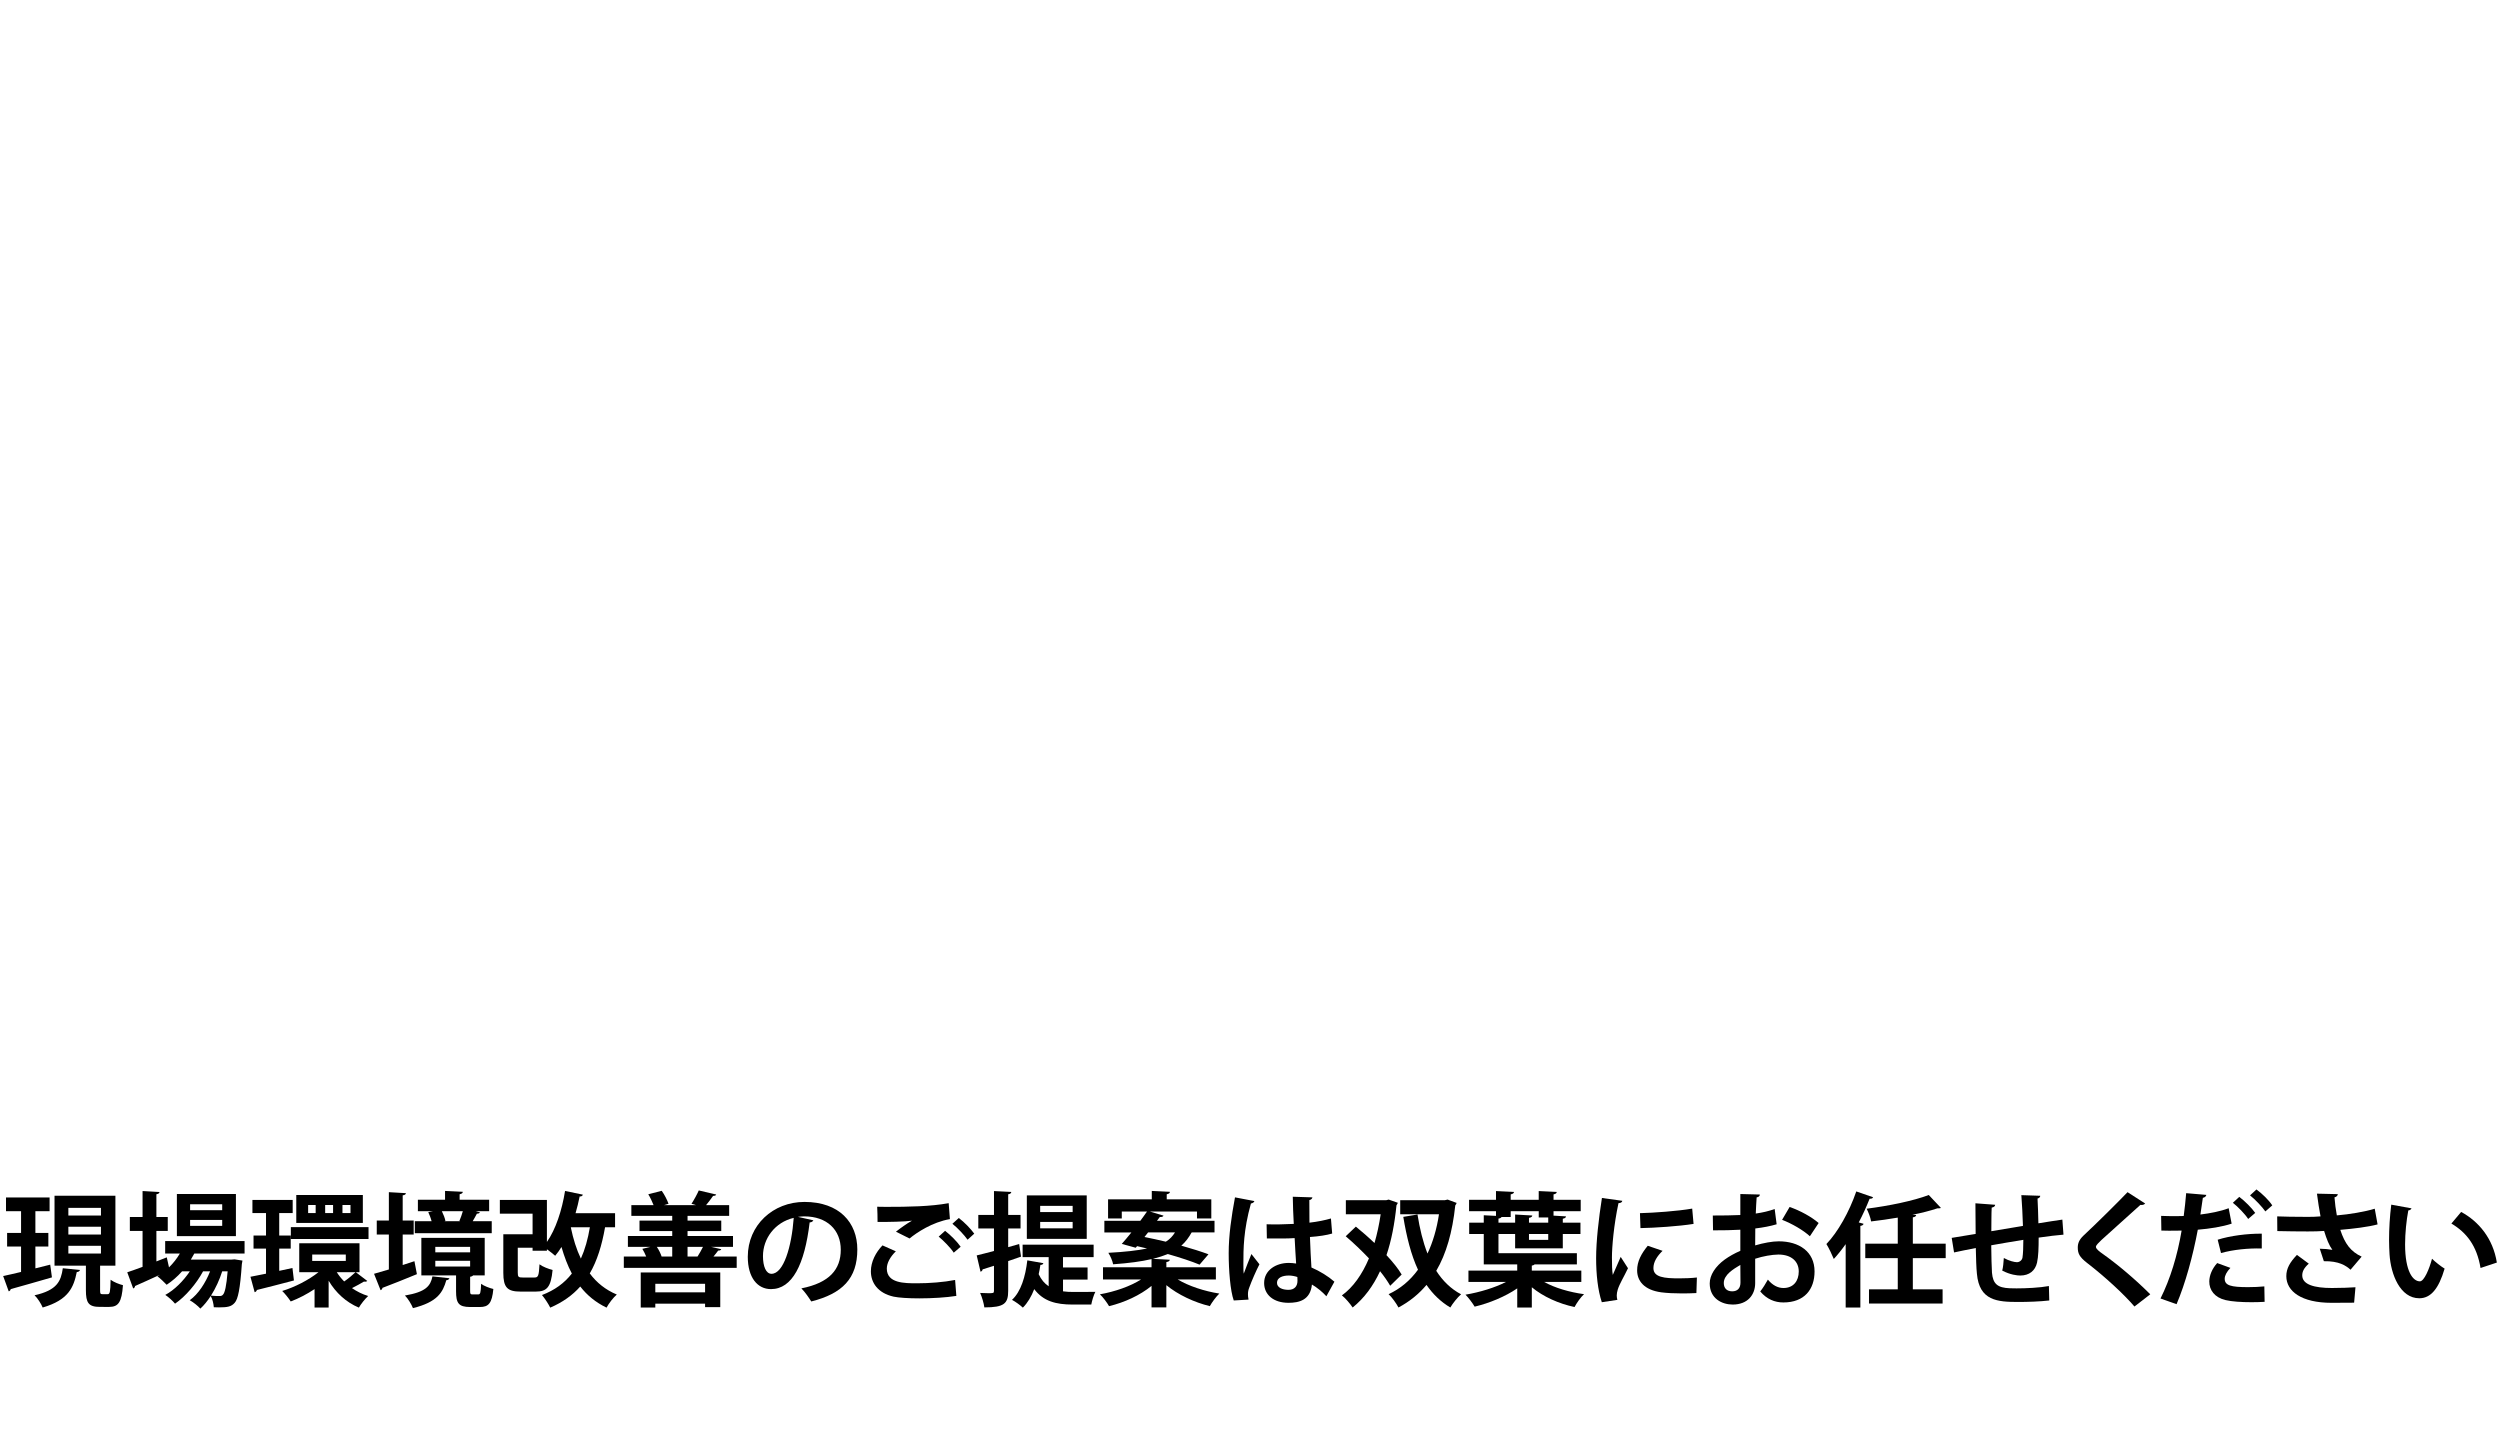 <?xml version="1.0" encoding="utf-8"?>
<!-- Generator: Adobe Illustrator 14.0.0, SVG Export Plug-In . SVG Version: 6.00 Build 43363)  -->
<!DOCTYPE svg PUBLIC "-//W3C//DTD SVG 1.1//EN" "http://www.w3.org/Graphics/SVG/1.1/DTD/svg11.dtd">
<svg version="1.1" id="レイヤー_1" xmlns="http://www.w3.org/2000/svg" xmlns:xlink="http://www.w3.org/1999/xlink" x="0px"
	 y="0px" width="700px" height="400px" viewBox="0 0 700 400" enable-background="new 0 0 700 400" xml:space="preserve">
<g>
	<path d="M14.058,354.105l0.484,3.562c-4.182,1.211-8.645,2.489-11.549,3.284c-0.034,0.313-0.277,0.553-0.553,0.622l-1.556-4.287
		c1.384-0.277,3.112-0.691,5.013-1.142v-7.122H1.991v-3.805h3.907v-6.087H1.68v-3.836h12.205v3.836H9.908v6.087h3.63v3.805h-3.63
		v6.119L14.058,354.105z M22.391,355.591c-0.068,0.277-0.346,0.553-0.898,0.588c-0.864,4.252-2.281,7.813-9.544,9.925
		c-0.417-1.036-1.453-2.664-2.281-3.423c6.329-1.417,7.399-3.942,7.918-7.573L22.391,355.591z M28.027,361.227
		c0,1.003,0.07,1.142,0.658,1.142h1.453c0.623,0,0.761-0.554,0.831-4.044c0.795,0.62,2.421,1.277,3.458,1.521
		c-0.345,4.771-1.279,6.086-3.838,6.086H27.96c-3.216,0-3.907-1.177-3.907-4.704v-6.846h-8.786v-19.571h17.047v19.571h-4.287
		V361.227z M19.141,338.198v2.145h9.128v-2.145H19.141z M19.141,343.49v2.178h9.128v-2.178H19.141z M19.141,348.815v2.178h9.128
		v-2.178H19.141z"/>
	<path d="M68.476,350.993H54.403c-0.312,0.587-0.622,1.142-0.967,1.691h11.41l0.831-0.068l2.212,0.347
		c-0.036,0.312-0.104,0.691-0.173,1.003c-0.483,6.984-1.071,9.785-2.006,10.821c-0.932,1.072-2.006,1.28-4.389,1.28
		c-0.451,0-0.935,0-1.454-0.035c-0.07-0.936-0.347-2.284-0.864-3.148c-0.898,1.386-1.902,2.629-2.905,3.528
		c-0.725-0.794-1.935-1.764-2.972-2.35c2.386-1.695,4.426-4.843,5.704-8.094h-1.969c-1.834,3.423-4.946,7.091-7.85,9.06
		c-0.658-0.795-1.799-1.83-2.732-2.456c2.525-1.348,5.083-3.907,6.882-6.604h-2.179c-1.313,1.486-2.8,2.767-4.321,3.77
		c-0.622-0.657-1.832-1.832-2.593-2.387c0.209-0.105,0.417-0.208,0.623-0.347v-0.033c-2.592,1.208-5.083,2.316-6.882,3.111
		c0,0.344-0.241,0.586-0.518,0.689l-1.661-4.529c1.175-0.38,2.664-0.933,4.287-1.521V344.66h-3.562v-3.908h3.562v-7.261l4.738,0.276
		c-0.037,0.346-0.277,0.52-0.865,0.623v6.361h3.182v3.908H43.79v8.541l2.906-1.142c0.034,0.07,0.034,0.139,0.623,2.801
		c1.175-1.142,2.212-2.454,3.042-3.873h-4.114v-3.492H68.48v3.498H68.476z M66.057,334.325v11.793H49.527v-11.793H66.057z
		 M62.217,338.856v-1.661h-8.99v1.661H62.217z M62.217,343.248v-1.66h-8.99v1.66H62.217z M62.217,355.972
		c-0.726,2.317-1.834,4.739-3.146,6.812c1.036,0.103,1.935,0.103,2.386,0.103c0.45,0,0.725-0.068,1.003-0.413
		c0.484-0.52,0.933-2.281,1.28-6.501H62.217z"/>
	<path d="M81.887,355.038l0.413,3.493c-3.803,1.003-7.814,2.039-10.374,2.664c-0.071,0.312-0.312,0.553-0.623,0.62l-1.176-4.32
		c1.21-0.244,2.731-0.519,4.355-0.864v-7.021h-3.493v-3.666h3.493v-6.293h-3.803v-3.667h11.272v3.667h-3.769v6.293H81.4v3.666
		h-3.216v6.227L81.887,355.038z M99.625,356.214l3.216,2.454c-0.139,0.138-0.347,0.209-0.588,0.209c-0.104,0-0.243,0-0.345-0.036
		c-0.83,0.482-2.213,1.278-3.355,1.831c1.349,0.934,2.87,1.694,4.529,2.213c-0.864,0.797-2.04,2.248-2.593,3.251
		c-3.562-1.488-6.466-4.15-8.472-7.539v7.506h-3.942v-5.152c-2.145,1.418-4.46,2.628-6.673,3.46
		c-0.553-0.865-1.625-2.213-2.386-2.94c3.527-1.07,7.364-3.042,10.165-5.254h-5.395v-8.093h16.874v8.093h-1.035V356.214z
		 M81.436,343.593h21.75v3.318h-21.75V343.593z M101.595,334.602v7.813H82.958v-7.813H101.595z M88.386,339.65v-2.248h-2.108v2.248
		H88.386z M87.418,351.271v1.798h9.405v-1.798H87.418z M93.262,339.65v-2.248h-2.215v2.248H93.262z M94.298,356.214
		c0.588,0.933,1.28,1.797,2.075,2.592c1.071-0.726,2.385-1.83,3.179-2.592H94.298z M98.138,339.65v-2.248H95.89v2.248H98.138z"/>
	<path d="M112.755,354.208l3.284-1.073c0.243,1.142,0.451,2.283,0.693,3.632c-3.494,1.451-7.192,2.902-9.649,3.836
		c-0.035,0.313-0.243,0.553-0.518,0.659l-1.833-4.6c1.142-0.313,2.593-0.728,4.149-1.211v-9.786h-3.388v-3.907h3.388v-7.951
		l4.771,0.277c-0.035,0.345-0.276,0.518-0.898,0.62v7.054h3.079v3.907h-3.079V354.208z M125.827,357.908
		c-0.069,0.275-0.346,0.52-0.864,0.551c-0.97,3.424-2.491,6.122-9.337,7.816c-0.38-1.003-1.419-2.733-2.247-3.528
		c5.879-1.003,7.157-2.663,7.71-5.361L125.827,357.908z M137.686,341.934v3.353h-21.541v-3.353h4.702
		c-0.207-0.831-0.586-1.764-0.932-2.528l1.348-0.275h-4.252v-3.215h7.605v-2.456l4.979,0.242c-0.033,0.347-0.276,0.553-0.898,0.692
		v1.521h8.265v3.215h-3.805l1.209,0.313c-0.07,0.243-0.378,0.382-0.83,0.382c-0.312,0.621-0.759,1.382-1.176,2.109H137.686
		L137.686,341.934z M131.636,361.469c0,0.864,0.104,0.967,0.692,0.967h1.556c0.586,0,0.725-0.345,0.83-2.975
		c0.725,0.591,2.386,1.211,3.423,1.455c-0.38,4.012-1.348,5.048-3.77,5.048h-2.731c-3.284,0-3.941-1.141-3.941-4.426v-4.429h-9.717
		V346.6h17.739v10.51h-3.251c-0.138,0.176-0.379,0.314-0.83,0.384V361.469L131.636,361.469z M121.885,349.126v1.522h9.751v-1.522
		H121.885z M121.885,353.032v1.593h9.751v-1.593H121.885z M128.627,341.864c0.345-0.797,0.725-1.833,0.966-2.733h-5.878
		c0.45,0.899,0.864,1.97,1.003,2.733l-0.311,0.07h4.426L128.627,341.864z"/>
	<path d="M172.222,343.626h-2.801c-0.898,5.084-2.212,9.373-4.287,12.936c1.936,2.592,4.426,4.598,7.572,5.911
		c-0.969,0.83-2.281,2.524-2.87,3.667c-3.009-1.453-5.43-3.424-7.366-5.915c-2.179,2.457-4.944,4.427-8.402,5.915
		c-0.45-0.936-1.591-2.698-2.316-3.527c3.562-1.349,6.292-3.354,8.367-6.019c-1.175-2.214-2.109-4.703-2.904-7.435
		c-0.553,0.898-1.142,1.729-1.762,2.455c-0.554-0.481-1.454-1.21-2.318-1.83v0.414h-4.013v-0.831h-4.148v6.952
		c0,1.245,0.208,1.384,1.383,1.384h3.319c1.037,0,1.209-0.483,1.382-3.698c0.831,0.656,2.559,1.313,3.666,1.589
		c-0.45,4.772-1.589,6.052-4.669,6.052h-4.321c-3.701,0-4.806-1.176-4.806-5.257v-10.787h8.194v-5.775h-9.164v-3.838h13.175v11.757
		c2.454-3.492,4.217-8.853,5.082-14.281l4.979,1.036c-0.07,0.347-0.381,0.52-0.898,0.52c-0.311,1.555-0.692,3.147-1.141,4.669
		h11.064v3.938H172.222z M159.879,343.626l-0.037,0.105c0.658,3.147,1.556,6.086,2.802,8.68c1.142-2.526,1.97-5.464,2.524-8.785
		H159.879L159.879,343.626z"/>
	<path d="M201.952,349.783c-0.104,0.275-0.415,0.38-0.865,0.38c-0.381,0.52-0.83,1.104-1.314,1.659h6.5v3.183H174.67v-3.183h6.258
		c-0.277-0.726-0.691-1.486-1.071-2.143l2.247-0.553h-6.292v-3.042h12.413v-1.384h-9.164v-2.941h9.164v-1.313H176.78v-3.008h6.223
		c-0.379-0.969-0.933-2.145-1.487-3.043l3.768-0.968c0.798,1.106,1.557,2.628,1.903,3.631l-1.281,0.381h8.991l-1.28-0.381
		c0.725-1.105,1.556-2.628,2.041-3.734l4.875,1.14c-0.07,0.278-0.382,0.381-0.864,0.381c-0.553,0.797-1.28,1.764-1.97,2.595h6.466
		v3.009h-11.651v1.313h9.439v2.94h-9.439v1.384h12.725v3.042h-6.122L201.952,349.783z M179.406,366.104v-9.82h22.268V366h-4.252
		v-0.966h-13.936v1.071h-4.08V366.104z M197.423,359.463h-13.935v2.389h13.935V359.463z M188.225,349.126h-4.321
		c0.589,0.828,1.106,1.937,1.348,2.695h2.973V349.126z M195.313,351.822c0.519-0.827,1.106-1.83,1.521-2.695h-4.321v2.695H195.313z"
		/>
	<path d="M227.742,341.692c-0.139,0.312-0.553,0.587-1.038,0.587c-1.419,11.826-4.878,18.672-10.824,18.672
		c-3.769,0-6.5-3.179-6.5-9.06c0-8.852,7.056-15.353,15.871-15.353c9.788,0,14.8,5.81,14.8,13.313
		c0,8.127-4.183,12.345-12.898,14.559c-0.657-1.039-1.625-2.49-2.767-3.668c7.884-1.554,11.031-5.323,11.031-10.82
		c0-5.567-3.873-9.337-10.234-9.337c-0.623,0-1.176,0.068-1.762,0.139L227.742,341.692z M222.243,341
		c-5.257,1.245-8.612,5.773-8.612,10.719c0,2.905,0.864,4.947,2.386,4.947C219.406,356.664,221.655,349.09,222.243,341z"/>
	<path d="M267.775,362.853c-2.767,0.45-6.776,0.691-10.374,0.691c-3.01,0-5.741-0.175-7.192-0.483
		c-4.46-1.003-6.361-3.944-6.361-7.09c0-2.697,1.381-5.325,3.25-7.262l3.735,1.659c-1.59,1.558-2.524,3.286-2.524,4.843
		c0,4.112,4.945,4.112,8.472,4.112c3.423,0,7.503-0.312,10.651-0.933L267.775,362.853z M250.866,344.873
		c1.176-0.933,3.044-2.282,4.427-3.042v-0.036c-1.764,0.275-6.674,0.382-9.578,0.346c0-1.073-0.034-3.285-0.104-4.254
		c0.658,0.036,1.487,0.036,2.42,0.036c6.397,0,12.517-0.104,17.6-1.036l0.346,4.459c-4.944,0.866-9.233,3.736-11.306,5.431
		L250.866,344.873z M267.048,350.75c-0.795-1.279-2.938-3.458-4.218-4.494l1.797-1.627c1.487,1.142,3.388,3.044,4.358,4.461
		L267.048,350.75z M270.922,347.121c-0.864-1.245-2.871-3.389-4.252-4.461l1.798-1.623c1.59,1.209,3.353,3.042,4.321,4.39
		L270.922,347.121z"/>
	<path d="M285.368,348.33l0.519,3.528l-3.596,1.245v8.333c0,3.562-1.105,4.635-6.673,4.635c-0.139-1.105-0.659-2.905-1.176-4.047
		c0.795,0.036,1.625,0.071,2.247,0.071c1.452,0,1.624,0,1.624-0.691v-6.984l-3.18,1.003c-0.034,0.346-0.311,0.586-0.586,0.656
		l-1.072-4.564c1.349-0.312,3.008-0.761,4.84-1.245v-6.295h-4.39v-3.802h4.39v-6.675l4.842,0.244
		c-0.037,0.346-0.243,0.554-0.864,0.656v5.775h3.458v3.803h-3.458v5.224L285.368,348.33z M297.643,358.289v3.284
		c0.933,0.139,1.937,0.175,2.974,0.175c1.003,0,4.737,0,6.085-0.036c-0.45,0.83-0.967,2.559-1.142,3.562h-5.255
		c-4.565,0-8.161-0.899-10.72-4.322c-0.795,2.075-1.867,3.875-3.182,5.187c-0.691-0.656-2.108-1.694-3.043-2.178
		c2.491-2.283,3.768-6.502,4.288-11.065l4.495,0.794c-0.069,0.314-0.347,0.485-0.831,0.485c-0.139,0.864-0.278,1.763-0.484,2.596
		c0.726,1.556,1.66,2.626,2.8,3.387v-8.16h-7.296v-3.494h19.884v3.494h-8.576v2.901h6.882v3.39h-6.879V358.289z M304.283,334.706
		v12.173h-16.77v-12.173H304.283z M300.34,339.375v-1.731h-9.094v1.731H300.34z M300.34,343.94v-1.8h-9.094v1.8H300.34z"/>
	<path d="M340.444,358.253h-10.685c3.076,1.833,7.435,3.286,11.654,3.944c-0.899,0.864-2.075,2.454-2.664,3.526
		c-4.356-1.072-8.886-3.181-12.171-5.878v6.225h-4.148v-6.018c-3.216,2.628-7.572,4.634-11.896,5.67
		c-0.553-0.968-1.695-2.524-2.559-3.317c4.184-0.729,8.541-2.249,11.515-4.152h-10.651v-3.423h13.591v-2.281
		c-2.801,0.658-6.294,1.139-10.754,1.453c-0.173-0.969-0.794-2.388-1.349-3.215c4.703-0.244,8.194-0.657,10.856-1.211
		c-0.933-0.244-1.902-0.45-2.801-0.656l-0.379,0.447l-3.907-1.071c0.794-0.898,1.728-2.006,2.698-3.215h-7.572v-3.25h10.062
		c0.658-0.897,1.315-1.764,1.868-2.595h-7.054v1.938h-3.839v-5.361H322.5v-2.351l5.083,0.242c-0.037,0.382-0.278,0.553-0.898,0.691
		v1.417h12.482v5.361h-4.011v-1.938h-13.174l3.804,1.142c-0.139,0.312-0.451,0.415-1.038,0.38l-0.796,1.073h16.114v3.25h-6.293
		l-0.139,0.034c-0.761,1.384-1.66,2.628-2.871,3.667c2.906,0.827,5.602,1.66,7.609,2.42l-2.493,2.902
		c-2.146-0.897-5.36-1.969-8.887-2.972c-1.176,0.481-2.559,0.933-4.183,1.346l4.737,0.243c-0.033,0.347-0.311,0.553-0.966,0.657
		v1.453h13.865v3.421H340.444z M321.459,345.079l-1.003,1.281c1.901,0.38,3.941,0.827,5.982,1.313
		c1.176-0.728,1.936-1.592,2.559-2.595H321.459z"/>
	<path d="M345.45,364.131c-0.966-2.662-1.417-8.471-1.417-13.208c0-5.048,0.761-10.271,1.764-15.663l5.43,1.037
		c-0.071,0.344-0.52,0.621-0.97,0.688c-2.109,7.507-2.109,12.829-2.109,16.805c0,1.178,0,2.247,0.104,2.837
		c0.484-1.349,1.591-4.184,2.144-5.498l2.247,2.87c-0.896,1.728-2.177,4.634-2.87,6.569c-0.242,0.623-0.345,1.176-0.345,1.834
		c0,0.448,0.035,0.932,0.173,1.485L345.45,364.131z M354.648,342.797c2.525,0.104,5.082,0,7.605-0.105
		c-0.139-2.697-0.244-5.049-0.273-7.604l5.494,0.173c-0.066,0.345-0.313,0.656-0.861,0.76l0.033,6.327
		c2.354-0.277,4.359-0.691,6.018-1.176l0.344,4.218c-1.521,0.449-3.697,0.795-6.221,0.969c0.104,3.11,0.273,6.293,0.416,8.538
		c2.383,1.038,4.699,2.456,6.432,3.978l-2.25,4.08c-1.107-1.21-2.523-2.388-4.045-3.286c-0.449,4.393-3.631,5.118-6.57,5.118
		c-4.252,0-6.813-2.316-6.813-5.533c0-3.628,3.354-5.635,6.883-5.635c0.66,0,1.352,0.067,2.076,0.173
		c-0.137-1.831-0.277-4.601-0.414-7.122c-1.002,0.068-2.213,0.104-2.975,0.104h-4.805L354.648,342.797z M363.262,357.561
		c-0.693-0.242-1.629-0.414-2.387-0.414c-1.695,0-3.32,0.553-3.32,2.041c0,1.313,1.449,1.968,3.215,1.968
		c1.695,0,2.559-1.036,2.525-2.626C363.295,358.289,363.295,357.875,363.262,357.561z"/>
	<path d="M391.398,336.781c-0.105,0.244-0.242,0.521-0.381,0.691c-0.523,5.187-1.418,9.854-2.807,13.971
		c1.766,1.901,3.287,3.769,4.256,5.429l-3.215,3.146c-0.693-1.211-1.662-2.628-2.838-4.081c-1.936,4.184-4.492,7.608-7.672,10.165
		c-0.693-1.034-2.01-2.626-3.014-3.387c3.113-2.248,5.674-5.843,7.58-10.373c-2.076-2.179-4.363-4.359-6.506-6.189l2.834-2.698
		c1.695,1.383,3.494,2.939,5.223,4.6c0.729-2.524,1.316-5.22,1.73-8.057h-9.75v-3.941h11.305l0.693-0.175L391.398,336.781z
		 M405.334,335.88l2.523,0.936c-0.07,0.242-0.207,0.484-0.381,0.692c-0.795,7.503-2.523,13.553-5.324,18.323
		c1.799,2.803,4.078,5.048,6.949,6.572c-1.004,0.863-2.35,2.558-3.01,3.697c-2.73-1.623-4.908-3.768-6.668-6.326
		c-2.18,2.594-4.811,4.703-7.85,6.326c-0.592-1.139-1.834-2.87-2.768-3.734c3.25-1.487,6.018-3.804,8.23-6.846
		c-1.936-4.184-3.182-9.163-4.115-14.798l3.979-0.659c0.621,3.944,1.52,7.676,2.797,10.929c1.488-3.149,2.596-6.847,3.217-10.998
		h-10.855v-3.941h12.518L405.334,335.88z"/>
	<path d="M442.773,358.945h-10.41c2.977,1.66,7.092,2.87,11.17,3.424c-0.932,0.83-2.076,2.488-2.66,3.597
		c-4.426-0.933-8.785-2.903-11.965-5.532v5.671h-4.082v-5.359c-3.32,2.281-7.814,4.148-11.926,5.115
		c-0.594-1.003-1.736-2.523-2.563-3.354c3.941-0.656,8.264-1.97,11.344-3.562h-10.518v-3.179h13.658v-1.731h-9.369v-8.506h-4.082
		v-3.181h4.082v-2.075l3.424,0.175v-1.315h-7.539v-3.18h7.539v-2.456l5.047,0.243c-0.033,0.347-0.311,0.552-0.932,0.69v1.522h7.848
		v-2.456l5.049,0.243c-0.037,0.38-0.279,0.552-0.9,0.69v1.522h7.609v3.18h-7.609v1.246l3.494,0.208
		c-0.033,0.346-0.311,0.551-0.9,0.656v1.105h4.945v3.181h-4.945v4.012h-13.348v-4.012h-4.666v5.359h21.957v3.146h-11.824
		c-0.141,0.139-0.383,0.278-0.797,0.346v1.386h13.867v3.179H442.773z M420.434,340.756c-0.104,0.208-0.377,0.381-0.863,0.45v1.142
		h4.668v-2.281l4.807,0.275c-0.033,0.313-0.277,0.553-0.932,0.658v1.348h5.391v-1.453h-2.66v-1.763h-7.85v1.624H420.434z
		 M433.504,347.154v-1.625h-5.391v1.625H433.504z"/>
	<path d="M454.248,336.227c-0.072,0.381-0.383,0.622-1.074,0.656c-1.314,6.122-1.832,12.31-1.832,15.216
		c0,1.971,0.033,3.699,0.242,4.877c0.414-1.004,1.764-3.944,2.211-5.049l2.043,3.181c-1.143,2.42-2.354,4.322-2.871,5.981
		c-0.174,0.587-0.277,1.141-0.277,1.662c0,0.413,0.07,0.827,0.174,1.208l-4.355,0.658c-1.107-3.319-1.592-7.745-1.592-12.344
		c0-4.703,0.727-11.137,1.625-16.842L454.248,336.227z M474.992,362.058c-1.279,0.067-2.66,0.104-3.975,0.104
		c-2.211,0-4.32-0.104-5.879-0.312c-4.807-0.657-6.742-3.216-6.742-6.156c0-2.488,1.139-4.633,2.975-6.881l4.148,1.418
		c-1.559,1.521-2.561,3.112-2.561,4.84c0,2.595,3.111,2.87,7.227,2.87c1.662,0,3.461-0.068,4.945-0.242L474.992,362.058z
		 M459.191,339.686c3.941-0.104,10.443-0.554,14.625-1.279l0.381,4.288c-4.148,0.658-10.82,1.105-14.869,1.176L459.191,339.686z"/>
	<path d="M497.461,342.797c-1.729,0.518-3.697,0.897-5.98,1.176c0,1.626-0.033,3.286-0.033,4.737c2.35-0.689,4.805-1.14,6.602-1.14
		c5.67,0,10.025,2.87,10.025,8.437c0,5.014-2.836,8.68-8.744,8.68c-2.391,0-4.604-0.899-6.467-3.077
		c0.727-0.898,1.555-2.248,2.145-3.32c1.279,1.557,2.768,2.353,4.355,2.353c2.801,0,4.287-1.973,4.287-4.635
		c0-2.766-2.006-4.736-5.705-4.736c-1.865,0.034-4.252,0.448-6.498,1.176v6.846c0,3.181-2.043,5.983-6.295,5.983
		c-3.008,0-6.432-1.695-6.432-5.914c0-2.352,1.59-4.772,4.182-6.674c1.248-0.896,2.764-1.763,4.389-2.455v-5.912
		c-2.279,0.139-4.84,0.175-7.643,0.175l-0.066-4.151c2.869,0,5.43-0.035,7.709-0.139v-5.879l5.467,0.14
		c0,0.414-0.348,0.726-0.898,0.795c-0.105,1.349-0.176,2.938-0.246,4.529c1.939-0.275,3.734-0.692,5.291-1.278L497.461,342.797z
		 M487.295,354.173c-2.006,1.21-4.633,2.766-4.633,5.085c0,1.416,0.828,2.316,2.354,2.316c1.416,0,2.316-0.796,2.316-2.455
		C487.332,358.253,487.332,356.214,487.295,354.173z M506.764,346.152c-1.869-1.729-5.018-3.529-7.777-4.602l2.105-3.595
		c3.004,1.035,6.186,2.8,8.123,4.494L506.764,346.152z"/>
	<path d="M516.783,348.366c-1.07,1.52-2.176,2.902-3.318,4.147c-0.416-1.037-1.453-3.215-2.074-4.184
		c3.18-3.284,6.432-9.06,8.367-14.728l4.703,1.623c-0.102,0.313-0.414,0.45-0.969,0.416c-0.895,2.248-1.902,4.494-3.043,6.641
		l1.348,0.378c-0.07,0.312-0.34,0.519-0.896,0.589v22.857h-4.113v-17.74H516.783z M544.793,352.271h-9.199v8.747h8.334v3.977
		h-20.609v-3.977h8.057v-8.747h-9.096v-4.045h9.096v-7.295c-2.488,0.413-5.014,0.795-7.467,1.071
		c-0.139-1.003-0.76-2.628-1.248-3.562c6.258-0.798,13.141-2.214,17.393-3.839l3.389,3.596c-0.172,0.139-0.271,0.139-0.965,0.139
		c-1.973,0.657-4.393,1.28-6.986,1.799l1.039,0.068c-0.037,0.346-0.311,0.553-0.936,0.658v7.367h9.199V352.271L544.793,352.271z"/>
	<path d="M577.775,345.704c-1.801,0.136-4.324,0.45-6.951,0.828c0,2.834-0.07,5.29-0.455,7.021
		c-0.518,2.246-2.172,3.596-4.695,3.596c-0.871,0-2.807-0.207-5.051-1.383c0.242-0.83,0.381-2.389,0.449-3.528
		c1.488,0.829,3.01,1.177,3.664,1.177c0.727,0,1.418-0.521,1.559-1.278c0.17-1.073,0.24-2.976,0.24-4.981
		c-3.248,0.52-6.465,1.074-8.988,1.522c0.033,3.113,0.104,6.156,0.207,7.676c0.277,3.181,1.592,4.219,4.977,4.358
		c0.52,0.034,1.178,0.034,1.902,0.034c2.664,0,6.465-0.174,9.059-0.656l0.105,4.045c-2.699,0.311-6.051,0.414-8.713,0.414
		c-5.738,0-10.893-0.313-11.549-7.918c-0.174-1.593-0.244-4.322-0.311-7.192c-2.006,0.414-4.773,0.933-6.088,1.245l-0.658-4.079
		c1.594-0.243,4.322-0.692,6.705-1.105c-0.033-2.975-0.064-6.296-0.064-8.578l5.531,0.415c-0.033,0.416-0.313,0.656-0.971,0.796
		c-0.104,1.694-0.066,4.286-0.104,6.604c2.594-0.45,5.773-0.968,8.852-1.486c-0.104-2.836-0.24-6.189-0.447-8.609l5.287,0.175
		c0,0.345-0.205,0.587-0.758,0.795c0.137,2.006,0.174,4.634,0.244,6.915c2.42-0.38,4.91-0.795,6.709-1.037L577.775,345.704z"/>
	<path d="M597.648,365.827c-2.973-3.46-8.164-8.266-13.313-12.241c-2.072-1.625-2.557-2.593-2.557-4.287
		c0-1.142,0.377-2.178,1.623-3.355c3.457-3.215,9.648-9.335,12.311-12.136l4.943,3.179c-0.311,0.314-0.725,0.485-1.348,0.383
		c-3.182,2.939-8.057,7.19-10.891,9.818c-0.762,0.761-1.559,1.454-1.559,1.937c0,0.554,0.865,1.245,2.109,2.109
		c4.221,3.008,9.027,7.089,13.105,11.17L597.648,365.827z"/>
	<path d="M624.859,342.624c-2.629,0.866-6.088,1.419-9.475,1.694c-1.35,7.262-3.494,15.112-5.947,20.853l-4.496-1.592
		c2.732-5.462,4.738-12.032,5.914-19.018c-0.555,0.037-3.01,0.037-3.668,0.037c-0.729,0-1.416,0-2.006-0.037l-0.066-4.113
		c1.104,0.068,2.898,0.068,4.564,0.068c0.547,0,1.176-0.035,1.76-0.035c0.275-2.006,0.521-4.391,0.689-6.395l5.637,0.48
		c-0.033,0.415-0.449,0.729-0.967,0.831c-0.174,1.246-0.451,3.112-0.688,4.669c2.73-0.345,5.564-0.866,7.918-1.764L624.859,342.624z
		 M634.092,364.512c-1.18,0.069-2.42,0.105-3.668,0.105c-2.805,0-5.531-0.175-7.26-0.59c-3.08-0.725-4.604-2.833-4.563-5.253
		c0.033-1.663,0.754-3.494,2.213-5.117l3.697,1.348c-1.07,1.141-1.592,2.177-1.592,3.042c0,1.9,1.762,2.353,6.535,2.353
		c1.555,0,3.217-0.071,4.563-0.208L634.092,364.512z M620.951,347.121c3.455-1.105,8.301-1.73,12.346-1.694v4.15
		c-3.738-0.105-7.953,0.312-11.414,1.278L620.951,347.121z M627.002,335.122c1.555,1.178,3.492,3.111,4.459,4.495l-1.973,1.694
		c-0.795-1.28-2.971-3.529-4.289-4.53L627.002,335.122z M631.809,333.046c1.625,1.211,3.457,2.974,4.426,4.462l-1.936,1.691
		c-0.832-1.211-2.871-3.387-4.289-4.495L631.809,333.046z"/>
	<path d="M665.723,342.833c-2.699,0.725-6.777,1.209-10.443,1.521c1.279,3.874,2.904,6.086,5.982,7.503l-3.111,3.666
		c-1.314-1.175-3.252-2.455-7.473-2.387l-1.139-3.491c1.139,0,2.627,0.139,3.527,0.311c-0.896-1.21-1.625-3.009-2.316-5.291
		c-1.348,0.104-2.803,0.139-4.564,0.139c-2.039,0-6.223-0.036-8.541-0.104l-0.033-4.114c1.971,0.069,4.529,0.139,8.607,0.139
		c1.141,0,2.459-0.036,3.527-0.139c-0.381-1.902-0.691-4.115-1.002-6.364l5.842,0.138c-0.033,0.415-0.344,0.762-0.932,0.9
		c0.137,1.762,0.344,3.354,0.658,5.048c3.457-0.277,7.953-1.038,10.613-1.867L665.723,342.833z M659.154,364.753
		c-1.73,0-3.771,0.036-6.328,0.036c-8.404,0-12.658-3.217-12.658-7.468c0-2.146,1.004-3.873,2.977-5.95l3.316,2.456
		c-1.348,1.178-1.832,2.213-1.832,3.284c0,2.597,3.424,3.53,8.299,3.53c2.766,0,4.807-0.105,6.604-0.209L659.154,364.753z"/>
	<path d="M675.223,338.336c-0.107,0.313-0.484,0.553-0.9,0.589c-0.518,2.695-0.898,6.328-0.898,9.51c0,7.605,2.213,10.34,4.15,10.34
		c1.176,0,2.629-3.459,3.389-6.328c0.832,0.828,2.527,2.178,3.529,2.767c-1.662,5.67-3.904,8.299-7.09,8.299
		c-5.359,0-7.986-6.673-8.334-12.31c-0.066-1.246-0.133-2.596-0.133-4.013c0-3.145,0.203-6.603,0.617-9.887L675.223,338.336z
		 M694.551,355.038c-1.035-6.223-3.904-9.923-8.162-12.445l2.734-3.251c4.875,2.627,8.92,7.399,9.994,14.178L694.551,355.038z"/>
</g>
</svg>
